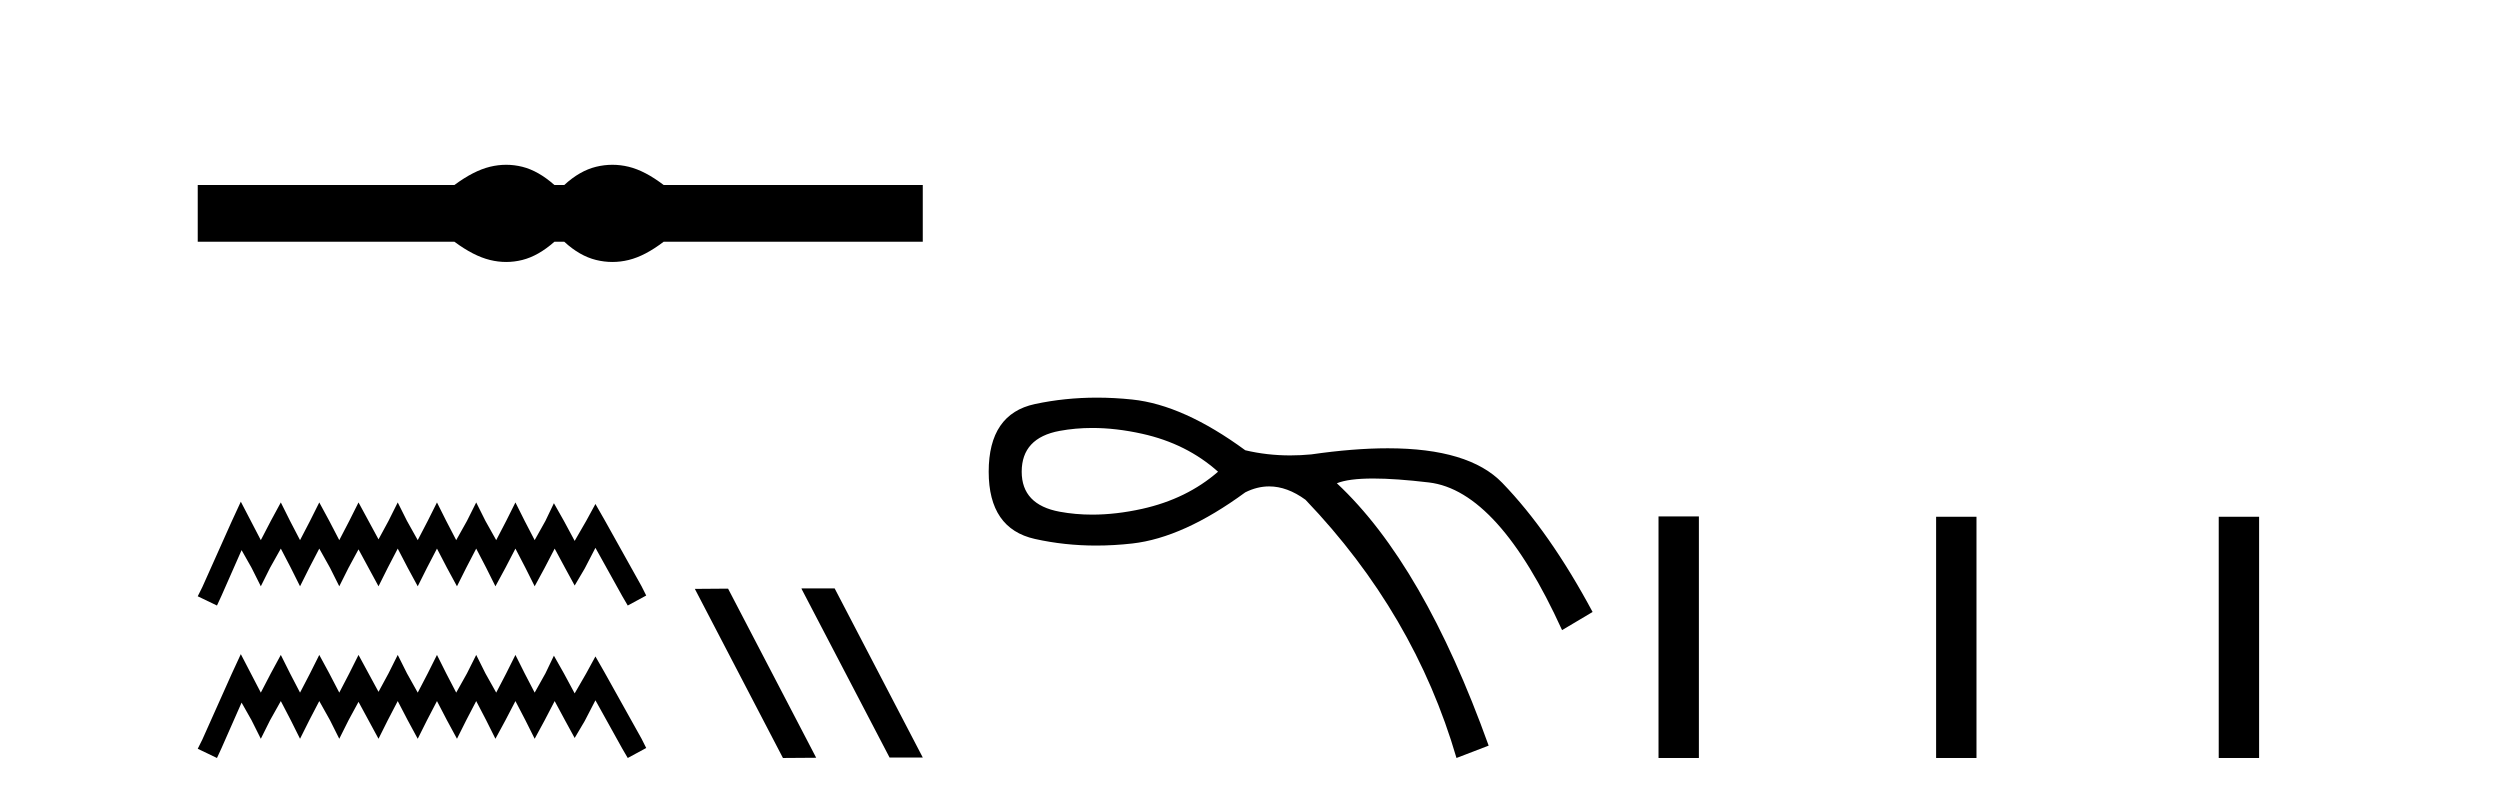 <?xml version='1.0' encoding='UTF-8' standalone='yes'?><svg xmlns='http://www.w3.org/2000/svg' xmlns:xlink='http://www.w3.org/1999/xlink' width='128.0' height='41.0' ><path d='M 25.917 8.437 C 25.64 8.437 25.363 8.471 25.084 8.539 C 24.525 8.676 23.92 8.987 23.267 9.471 L 10.124 9.471 L 10.124 12.378 L 23.267 12.378 C 23.92 12.862 24.525 13.173 25.084 13.31 C 25.363 13.379 25.64 13.413 25.917 13.413 C 26.193 13.413 26.468 13.379 26.742 13.31 C 27.29 13.173 27.837 12.862 28.385 12.378 L 28.891 12.378 C 29.417 12.862 29.959 13.173 30.518 13.31 C 30.797 13.379 31.076 13.413 31.355 13.413 C 31.634 13.413 31.913 13.379 32.192 13.31 C 32.75 13.173 33.345 12.862 33.977 12.378 L 47.246 12.378 L 47.246 9.471 L 33.977 9.471 C 33.345 8.987 32.75 8.676 32.192 8.539 C 31.913 8.471 31.634 8.437 31.355 8.437 C 31.076 8.437 30.797 8.471 30.518 8.539 C 29.959 8.676 29.417 8.987 28.891 9.471 L 28.385 9.471 C 27.837 8.987 27.29 8.676 26.742 8.539 C 26.468 8.471 26.193 8.437 25.917 8.437 Z' style='fill:#000000;stroke:none' /><path d='M 12.33 25.686 L 11.857 26.71 L 10.36 30.057 L 10.124 30.53 L 11.109 31.003 L 11.345 30.491 L 12.369 28.167 L 12.881 29.073 L 13.354 30.018 L 13.826 29.073 L 14.378 28.088 L 14.89 29.073 L 15.362 30.018 L 15.835 29.073 L 16.347 28.088 L 16.898 29.073 L 17.371 30.018 L 17.844 29.073 L 18.356 28.127 L 18.868 29.073 L 19.38 30.018 L 19.852 29.073 L 20.364 28.088 L 20.876 29.073 L 21.388 30.018 L 21.861 29.073 L 22.373 28.088 L 22.885 29.073 L 23.397 30.018 L 23.87 29.073 L 24.382 28.088 L 24.894 29.073 L 25.366 30.018 L 25.878 29.073 L 26.39 28.088 L 26.902 29.073 L 27.375 30.018 L 27.887 29.073 L 28.399 28.088 L 28.95 29.112 L 29.423 29.979 L 29.935 29.112 L 30.486 28.049 L 31.865 30.53 L 32.141 31.003 L 33.086 30.491 L 32.849 30.018 L 30.959 26.631 L 30.486 25.804 L 30.014 26.67 L 29.423 27.694 L 28.872 26.67 L 28.36 25.764 L 27.926 26.67 L 27.375 27.655 L 26.863 26.67 L 26.39 25.725 L 25.918 26.67 L 25.406 27.655 L 24.854 26.67 L 24.382 25.725 L 23.909 26.67 L 23.358 27.655 L 22.846 26.67 L 22.373 25.725 L 21.9 26.67 L 21.388 27.655 L 20.837 26.67 L 20.364 25.725 L 19.892 26.67 L 19.38 27.615 L 18.868 26.67 L 18.356 25.725 L 17.883 26.67 L 17.371 27.655 L 16.859 26.67 L 16.347 25.725 L 15.874 26.67 L 15.362 27.655 L 14.85 26.67 L 14.378 25.725 L 13.866 26.67 L 13.354 27.655 L 12.842 26.67 L 12.33 25.686 Z' style='fill:#000000;stroke:none' /><path d='M 12.33 33.492 L 11.857 34.516 L 10.36 37.864 L 10.124 38.337 L 11.109 38.809 L 11.345 38.297 L 12.369 35.974 L 12.881 36.879 L 13.354 37.825 L 13.826 36.879 L 14.378 35.895 L 14.89 36.879 L 15.362 37.825 L 15.835 36.879 L 16.347 35.895 L 16.898 36.879 L 17.371 37.825 L 17.844 36.879 L 18.356 35.934 L 18.868 36.879 L 19.38 37.825 L 19.852 36.879 L 20.364 35.895 L 20.876 36.879 L 21.388 37.825 L 21.861 36.879 L 22.373 35.895 L 22.885 36.879 L 23.397 37.825 L 23.87 36.879 L 24.382 35.895 L 24.894 36.879 L 25.366 37.825 L 25.878 36.879 L 26.39 35.895 L 26.902 36.879 L 27.375 37.825 L 27.887 36.879 L 28.399 35.895 L 28.95 36.919 L 29.423 37.785 L 29.935 36.919 L 30.486 35.855 L 31.865 38.337 L 32.141 38.809 L 33.086 38.297 L 32.849 37.825 L 30.959 34.438 L 30.486 33.61 L 30.014 34.477 L 29.423 35.501 L 28.872 34.477 L 28.36 33.571 L 27.926 34.477 L 27.375 35.462 L 26.863 34.477 L 26.39 33.532 L 25.918 34.477 L 25.406 35.462 L 24.854 34.477 L 24.382 33.532 L 23.909 34.477 L 23.358 35.462 L 22.846 34.477 L 22.373 33.532 L 21.9 34.477 L 21.388 35.462 L 20.837 34.477 L 20.364 33.532 L 19.892 34.477 L 19.38 35.422 L 18.868 34.477 L 18.356 33.532 L 17.883 34.477 L 17.371 35.462 L 16.859 34.477 L 16.347 33.532 L 15.874 34.477 L 15.362 35.462 L 14.85 34.477 L 14.378 33.532 L 13.866 34.477 L 13.354 35.462 L 12.842 34.477 L 12.33 33.492 Z' style='fill:#000000;stroke:none' /><path d='M 41.058 30.126 L 41.033 30.138 L 45.545 38.784 L 47.246 38.784 L 42.734 30.126 ZM 37.277 30.138 L 35.576 30.151 L 40.087 38.809 L 41.789 38.797 L 37.277 30.138 Z' style='fill:#000000;stroke:none' /><path d='M 55.923 21.912 Q 57.142 21.912 58.478 22.209 Q 60.759 22.715 62.364 24.152 Q 60.759 25.546 58.478 26.053 Q 57.142 26.349 55.923 26.349 Q 55.059 26.349 54.254 26.2 Q 52.311 25.841 52.311 24.152 Q 52.311 22.42 54.254 22.061 Q 55.059 21.912 55.923 21.912 ZM 56.162 20.359 Q 54.521 20.359 52.986 20.688 Q 50.621 21.195 50.621 24.152 Q 50.621 27.066 52.986 27.594 Q 54.503 27.933 56.123 27.933 Q 57.031 27.933 57.971 27.827 Q 60.59 27.531 63.758 25.208 Q 64.366 24.904 64.981 24.904 Q 65.904 24.904 66.841 25.588 Q 72.417 31.417 74.572 38.809 L 76.219 38.176 Q 72.882 28.883 68.447 24.743 Q 69.044 24.5 70.308 24.5 Q 71.457 24.5 73.156 24.701 Q 76.726 25.123 79.978 32.262 L 81.541 31.333 Q 79.345 27.235 76.916 24.722 Q 75.206 22.952 71.055 22.952 Q 69.312 22.952 67.137 23.265 Q 66.591 23.317 66.061 23.317 Q 64.869 23.317 63.758 23.053 Q 60.59 20.73 57.971 20.456 Q 57.051 20.359 56.162 20.359 Z' style='fill:#000000;stroke:none' /><path d='M 84.916 26.441 L 84.916 38.809 L 86.983 38.809 L 86.983 26.441 ZM 99.129 26.458 L 99.129 38.809 L 101.196 38.809 L 101.196 26.458 ZM 113.599 26.458 L 113.599 38.809 L 115.666 38.809 L 115.666 26.458 Z' style='fill:#000000;stroke:none' /></svg>
